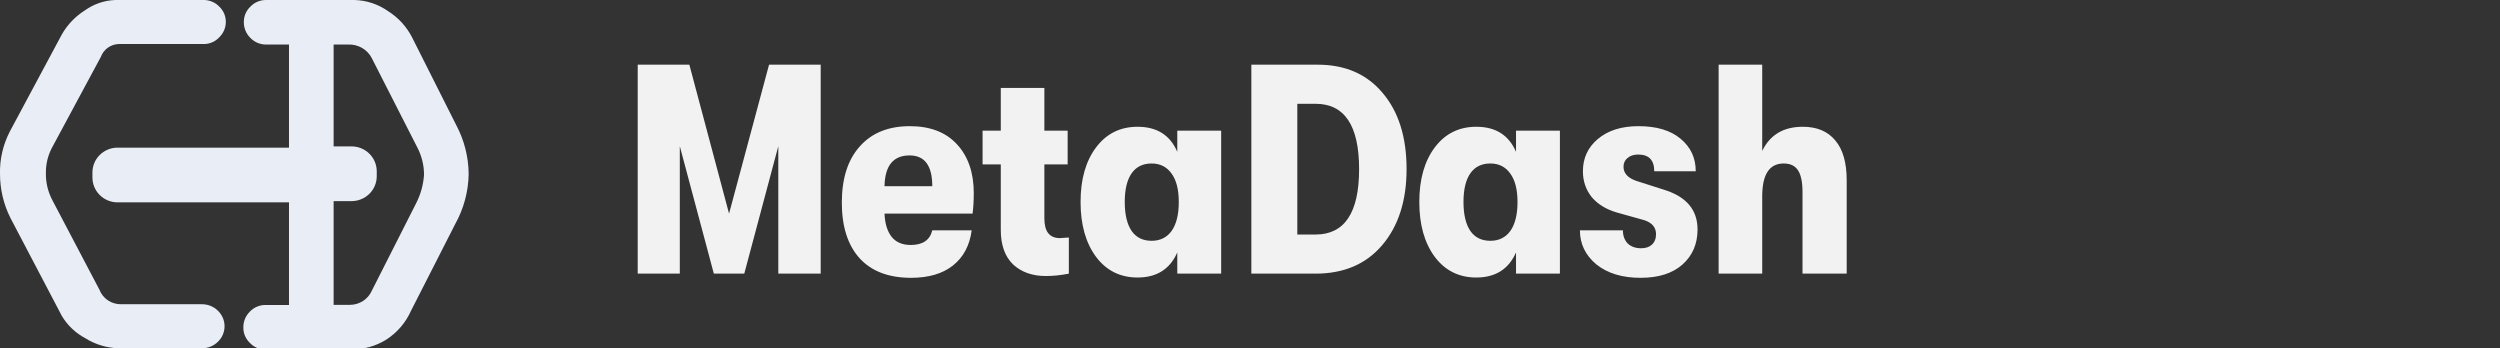 <svg width="201" height="28" viewBox="0 0 201 28" fill="none" xmlns="http://www.w3.org/2000/svg">
<rect x="0" y="0" width="201" height="28" fill="#333333" stroke="none"/>
<g clip-path="url(#clip0_2_554)">
<path d="M9.752 24.46H16.22C16.46 24.457 16.699 24.501 16.922 24.59C17.145 24.679 17.347 24.812 17.517 24.98C17.687 25.142 17.822 25.337 17.914 25.551C18.006 25.766 18.054 25.997 18.054 26.23C18.054 26.463 18.006 26.694 17.914 26.909C17.822 27.124 17.687 27.318 17.517 27.48C17.347 27.648 17.145 27.781 16.922 27.87C16.699 27.959 16.46 28.004 16.22 28H9.529C8.587 27.974 7.669 27.698 6.873 27.2C6.088 26.785 5.432 26.166 4.977 25.41L0.831 17.51C0.287 16.418 0.003 15.217 -0 14C-0.03 12.81 0.242 11.631 0.791 10.57L4.977 2.76C5.425 1.976 6.062 1.313 6.832 0.83C7.542 0.322 8.389 0.033 9.265 0H16.361C16.598 -0.003 16.833 0.043 17.051 0.134C17.27 0.225 17.466 0.36 17.629 0.53C17.798 0.69 17.932 0.883 18.023 1.096C18.113 1.309 18.159 1.539 18.156 1.77C18.154 1.999 18.107 2.226 18.017 2.437C17.926 2.648 17.794 2.839 17.629 3C17.468 3.173 17.272 3.311 17.054 3.404C16.835 3.497 16.599 3.544 16.361 3.54H9.529C9.215 3.554 8.913 3.659 8.66 3.842C8.408 4.026 8.216 4.279 8.11 4.57L4.166 11.9C3.845 12.519 3.682 13.205 3.69 13.9C3.673 14.661 3.851 15.414 4.207 16.09L7.998 23.3C8.133 23.649 8.373 23.948 8.688 24.156C9.002 24.364 9.374 24.47 9.752 24.46Z" fill="#E9EDF5"/>
<path d="M36.677 10.05L33.129 3C32.687 2.138 32.018 1.41 31.192 0.89C30.403 0.336 29.465 0.026 28.496 0H21.4C21.163 -0.003 20.928 0.043 20.71 0.134C20.492 0.225 20.295 0.36 20.133 0.53C19.963 0.69 19.829 0.883 19.739 1.096C19.648 1.309 19.603 1.539 19.605 1.77C19.602 2.007 19.647 2.243 19.737 2.463C19.828 2.683 19.962 2.883 20.133 3.05C20.295 3.22 20.492 3.355 20.71 3.446C20.928 3.537 21.163 3.583 21.4 3.58H23.235V11.87H9.407C8.878 11.883 8.376 12.1 8.006 12.473C7.637 12.847 7.43 13.348 7.431 13.87V14.27C7.43 14.792 7.637 15.293 8.006 15.667C8.376 16.041 8.878 16.257 9.407 16.27H23.235V24.52H21.359C21.122 24.517 20.887 24.563 20.669 24.654C20.451 24.745 20.255 24.88 20.092 25.05C19.922 25.218 19.787 25.417 19.697 25.637C19.606 25.857 19.561 26.093 19.565 26.33C19.562 26.561 19.608 26.791 19.698 27.004C19.789 27.217 19.923 27.41 20.092 27.57C20.253 27.742 20.449 27.878 20.668 27.97C20.886 28.061 21.122 28.105 21.359 28.1H28.212C29.228 28.111 30.225 27.829 31.081 27.29C31.943 26.728 32.622 25.933 33.038 25L36.606 18C37.287 16.772 37.656 15.4 37.68 14C37.671 12.623 37.327 11.269 36.677 10.05ZM33.453 16.35L29.905 23.35C29.756 23.697 29.506 23.993 29.187 24.199C28.867 24.406 28.493 24.514 28.111 24.51H26.823V16.17H28.263C28.8 16.17 29.316 15.959 29.696 15.584C30.077 15.209 30.29 14.701 30.29 14.17V13.77C30.29 13.24 30.077 12.731 29.696 12.356C29.316 11.981 28.8 11.77 28.263 11.77H26.823V3.58H27.999C28.385 3.564 28.768 3.657 29.102 3.849C29.436 4.04 29.707 4.322 29.885 4.66L33.554 11.86C33.908 12.537 34.092 13.288 34.092 14.05C34.039 14.852 33.822 15.634 33.453 16.35Z" fill="#E9EDF5"/>
<path d="M51.272 22V5.2H55.424L58.616 17.176L61.832 5.2H65.984V22H62.576V11.752L59.84 22H57.392L54.656 11.752V22H51.272ZM78.291 15.52C78.291 16.112 78.259 16.664 78.195 17.176H71.115C71.147 17.976 71.339 18.6 71.691 19.048C72.043 19.48 72.555 19.696 73.227 19.696C74.187 19.696 74.763 19.304 74.955 18.52H78.123C77.963 19.736 77.459 20.68 76.611 21.352C75.779 22.008 74.659 22.336 73.251 22.336C71.459 22.336 70.083 21.816 69.123 20.776C68.163 19.72 67.683 18.224 67.683 16.288C67.683 14.352 68.163 12.848 69.123 11.776C70.083 10.688 71.427 10.144 73.155 10.144C74.787 10.144 76.051 10.632 76.947 11.608C77.843 12.584 78.291 13.888 78.291 15.52ZM71.115 14.968H74.955C74.955 13.32 74.347 12.496 73.131 12.496C71.819 12.496 71.147 13.32 71.115 14.968ZM85.215 19.144C85.247 19.144 85.487 19.128 85.935 19.096V22C85.295 22.128 84.679 22.192 84.087 22.192C82.999 22.192 82.119 21.88 81.447 21.256C80.791 20.616 80.463 19.696 80.463 18.496V13.216H78.999V10.504H80.463V7.072H83.967V10.504H85.839V13.216H83.967V17.56C83.967 18.616 84.383 19.144 85.215 19.144ZM91.462 22.312C90.07 22.312 88.958 21.76 88.126 20.656C87.294 19.536 86.878 18.064 86.878 16.24C86.878 14.416 87.294 12.952 88.126 11.848C88.958 10.744 90.07 10.192 91.462 10.192C93.014 10.192 94.078 10.864 94.654 12.208V10.504H98.182V22H94.654V20.296C94.062 21.64 92.998 22.312 91.462 22.312ZM92.59 19.36C93.278 19.36 93.814 19.096 94.198 18.568C94.582 18.024 94.774 17.248 94.774 16.24C94.774 15.248 94.582 14.488 94.198 13.96C93.814 13.416 93.278 13.144 92.59 13.144C91.886 13.144 91.35 13.408 90.982 13.936C90.614 14.464 90.43 15.232 90.43 16.24C90.43 17.248 90.614 18.024 90.982 18.568C91.35 19.096 91.886 19.36 92.59 19.36ZM100.608 22V5.2H105.936C108.16 5.2 109.904 5.96 111.168 7.48C112.448 8.984 113.088 11.024 113.088 13.6C113.088 16.144 112.432 18.184 111.12 19.72C109.824 21.24 108.04 22 105.768 22H100.608ZM104.304 18.856H105.768C108.104 18.856 109.272 17.104 109.272 13.6C109.272 10.096 108.104 8.344 105.768 8.344H104.304V18.856ZM118.696 22.312C117.304 22.312 116.192 21.76 115.36 20.656C114.528 19.536 114.112 18.064 114.112 16.24C114.112 14.416 114.528 12.952 115.36 11.848C116.192 10.744 117.304 10.192 118.696 10.192C120.248 10.192 121.312 10.864 121.888 12.208V10.504H125.416V22H121.888V20.296C121.296 21.64 120.232 22.312 118.696 22.312ZM119.824 19.36C120.512 19.36 121.048 19.096 121.432 18.568C121.816 18.024 122.008 17.248 122.008 16.24C122.008 15.248 121.816 14.488 121.432 13.96C121.048 13.416 120.512 13.144 119.824 13.144C119.12 13.144 118.584 13.408 118.216 13.936C117.848 14.464 117.664 15.232 117.664 16.24C117.664 17.248 117.848 18.024 118.216 18.568C118.584 19.096 119.12 19.36 119.824 19.36ZM131.898 22.336C130.426 22.336 129.242 21.976 128.346 21.256C127.466 20.52 127.026 19.608 127.026 18.52H130.482C130.482 18.952 130.61 19.304 130.866 19.576C131.138 19.832 131.498 19.96 131.946 19.96C132.314 19.96 132.602 19.864 132.81 19.672C133.034 19.464 133.146 19.184 133.146 18.832C133.146 18.288 132.834 17.912 132.21 17.704L129.978 17.08C129.114 16.824 128.442 16.408 127.962 15.832C127.498 15.24 127.266 14.552 127.266 13.768C127.266 12.712 127.666 11.848 128.466 11.176C129.282 10.488 130.37 10.144 131.73 10.144C133.186 10.144 134.314 10.48 135.114 11.152C135.93 11.824 136.338 12.696 136.338 13.768H133.002C133.002 12.872 132.57 12.424 131.706 12.424C131.354 12.424 131.066 12.52 130.842 12.712C130.634 12.888 130.53 13.12 130.53 13.408C130.53 13.92 130.866 14.296 131.538 14.536L133.866 15.28C135.61 15.84 136.482 16.896 136.482 18.448C136.482 19.616 136.074 20.56 135.258 21.28C134.458 21.984 133.338 22.336 131.898 22.336ZM144.946 10.192C146.082 10.192 146.954 10.56 147.562 11.296C148.17 12.016 148.474 13.08 148.474 14.488V22H144.922V15.448C144.922 14.648 144.802 14.064 144.562 13.696C144.322 13.328 143.938 13.144 143.41 13.144C142.258 13.144 141.682 14.024 141.682 15.784V22H138.178V5.2H141.682V12.136C142.306 10.84 143.394 10.192 144.946 10.192Z" fill="#F2F2F2"/>
</g>
<defs>
<clipPath id="clip0_2_554">
<rect width="201" height="28" fill="white"/>
</clipPath>
</defs>
</svg>
